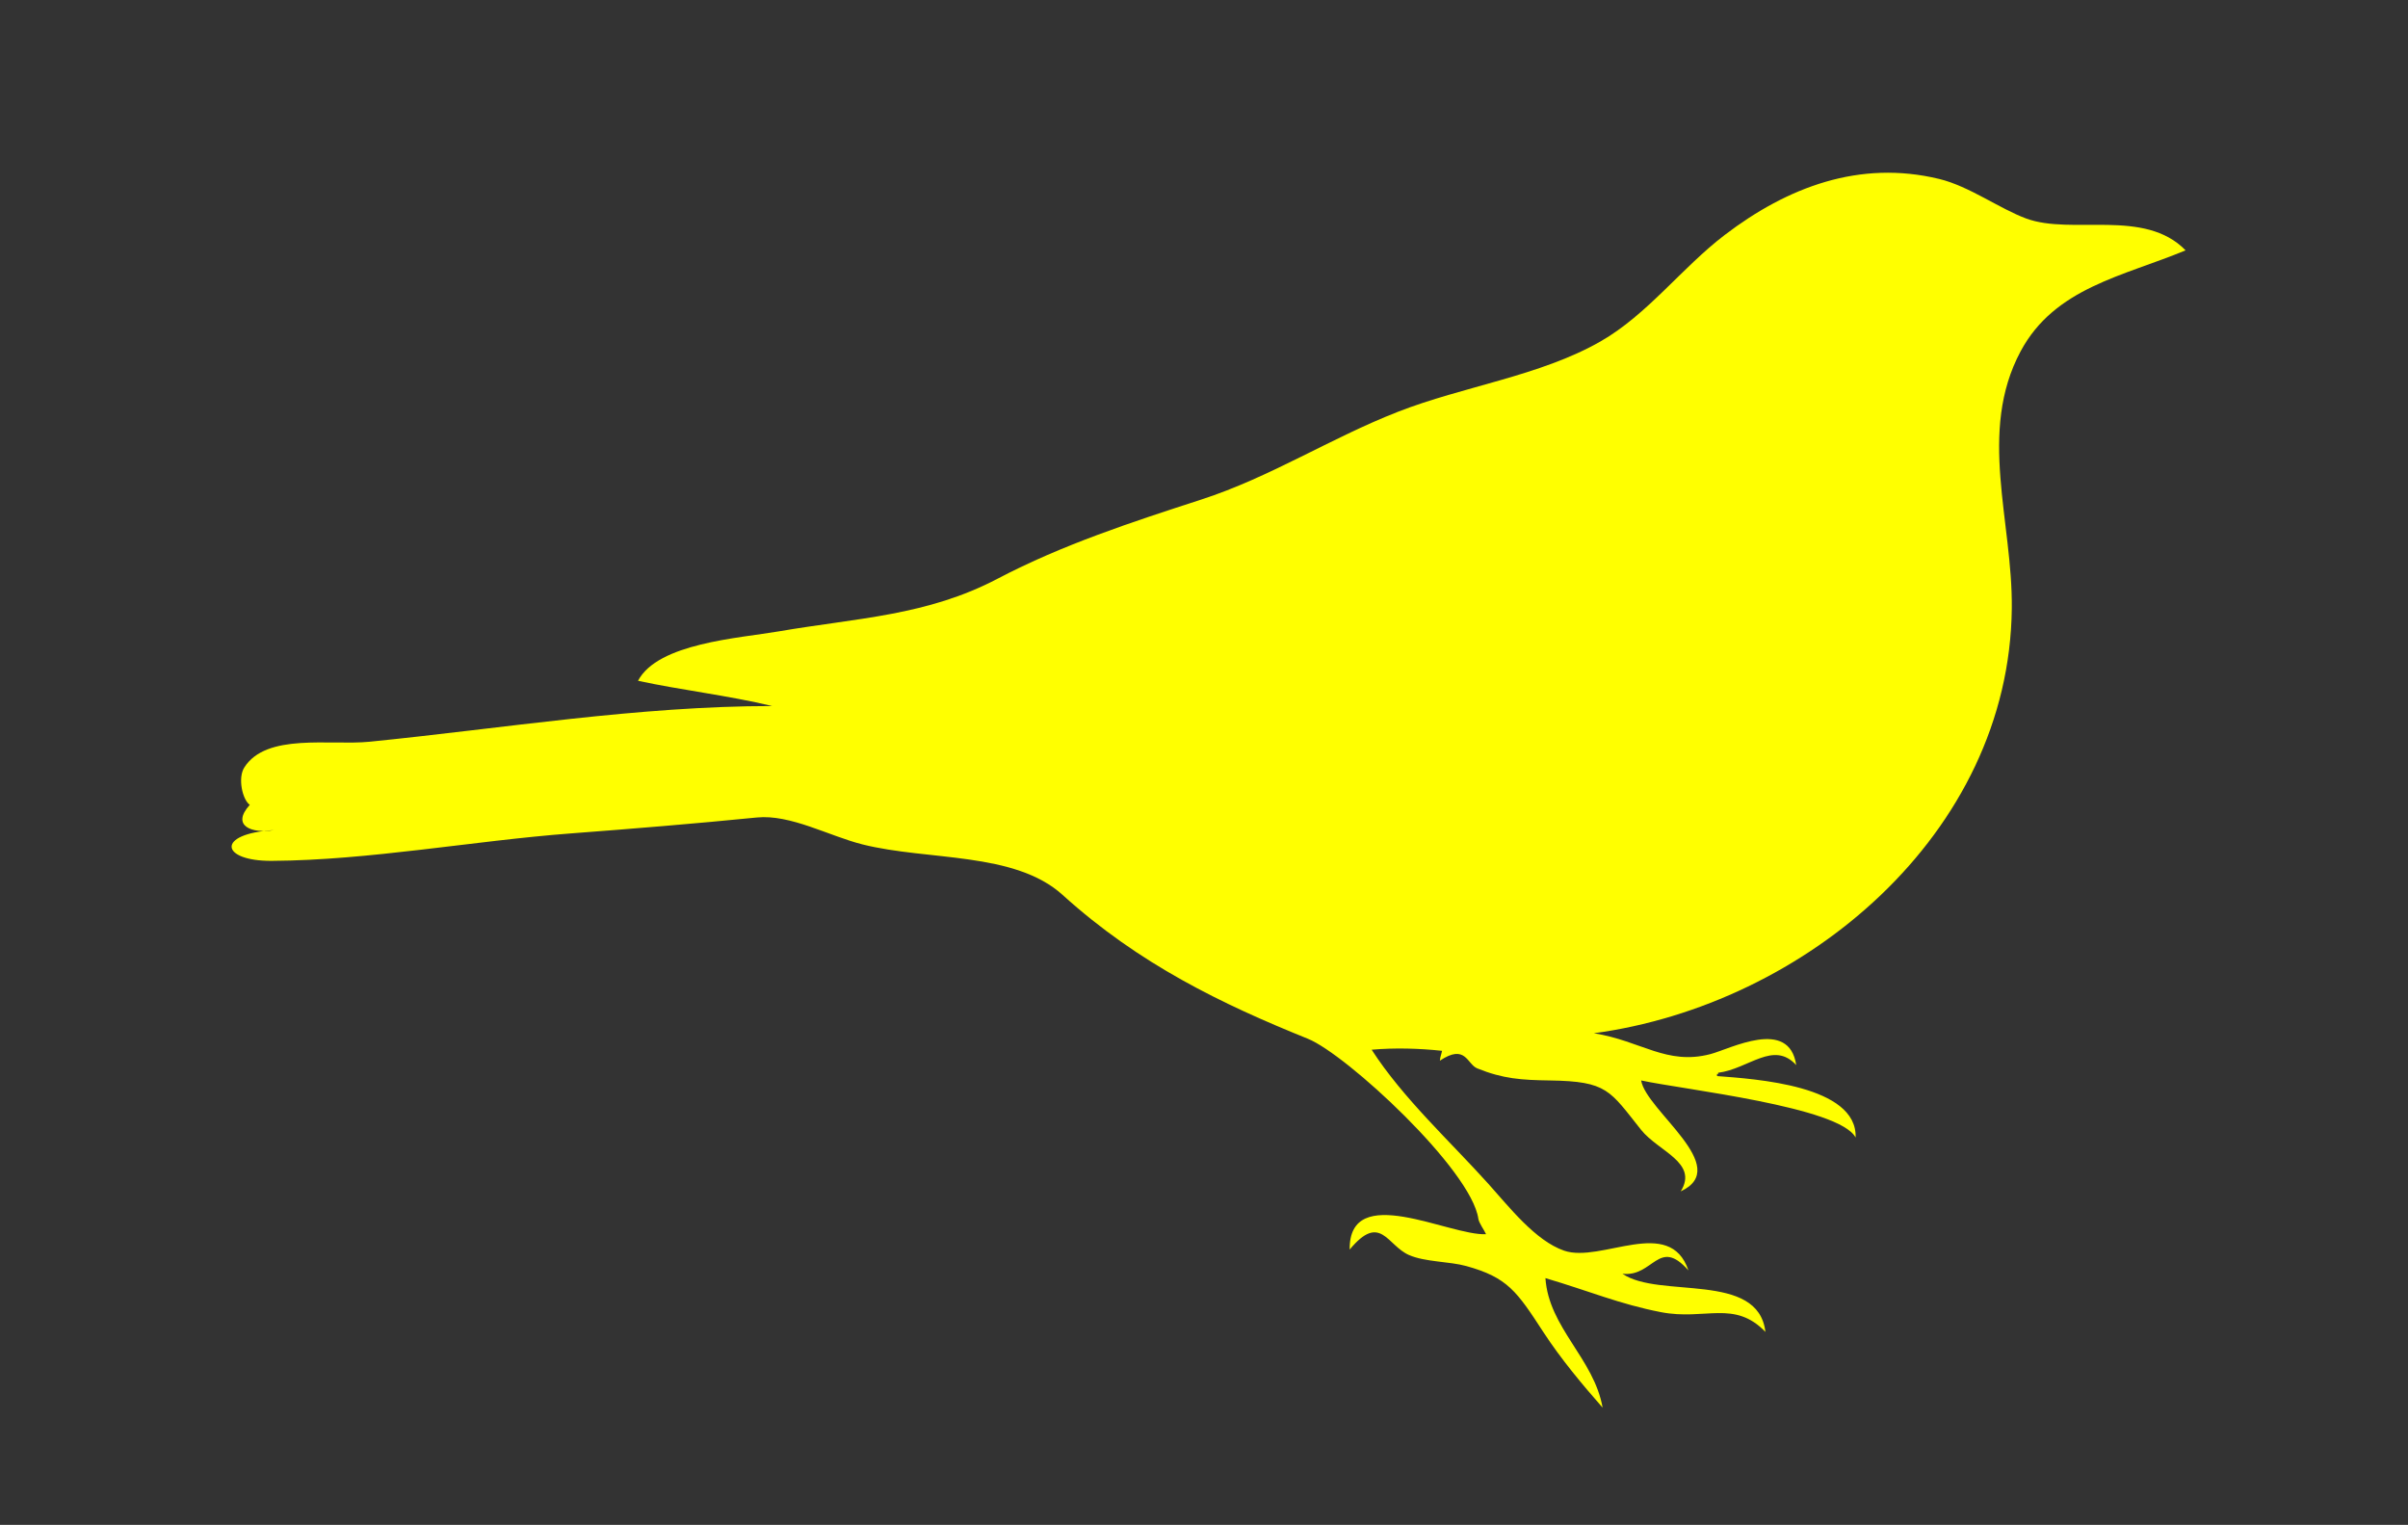 <?xml version="1.0"?><svg width="410.96" height="260.202" xmlns="http://www.w3.org/2000/svg">
 <rect width="100%" height="100%" fill="#333333" stroke="none"/>
 <title>little yellow bird reversed</title>
 <g>
  <title>Layer 1</title>
  <g id="g3">
   <path d="m273.511,240.202c-1.485,-8.405 -9.202,-13.63 -9.761,-22.109c7.388,2.177 12.667,4.442 19.711,5.807c7.56,1.466 12.507,-2.16 17.833,3.373c-1.216,-10.405 -18.147,-5.597 -24.404,-9.93c5.29,0.628 6.185,-6.326 11.263,-0.561c-3.152,-9.433 -14.897,-1.2 -21.213,-3.374c-4.926,-1.695 -9.432,-7.521 -12.951,-11.429c-6.582,-7.306 -14.553,-14.579 -19.897,-22.859c3.95,-0.351 8.101,-0.23 12.013,0.187c-0.103,0.539 -0.302,0.974 -0.374,1.685c4.428,-2.951 4.616,0.597 6.382,1.312c4.417,1.789 7.539,1.99 12.389,2.061c9.853,0.145 10.208,1.705 15.58,8.432c2.947,3.689 9.821,5.575 6.758,10.493c8.923,-4.144 -5.899,-13.765 -6.758,-18.925c7.202,1.559 33.86,4.494 36.605,9.744c0.316,-8.918 -17.182,-9.995 -23.652,-10.493c0,-0.124 0,-0.251 0,-0.375c0.187,0.062 0.25,0 0.187,-0.188c5.238,-0.664 9.445,-5.554 13.328,-1.311c-1.21,-8.139 -11.239,-2.762 -14.642,-1.874c-7.501,1.959 -11.803,-2.271 -19.897,-3.559c35.962,-4.843 70.92,-33.927 71.331,-72.512c0.157,-14.796 -5.85,-30.104 1.501,-43.844c5.833,-10.904 17.609,-12.83 28.157,-17.238c-7.014,-7.218 -19.399,-2.536 -27.218,-5.434c-4.576,-1.696 -9.722,-5.508 -14.829,-6.745c-13.61,-3.297 -25.934,1.418 -36.604,9.556c-7.345,5.601 -13.162,13.572 -21.212,18.175c-10.292,5.885 -23.445,7.657 -34.54,11.992c-11.607,4.535 -21.741,11.143 -33.601,14.99c-11.772,3.819 -23.71,7.705 -34.727,13.491c-12.093,6.352 -23.966,6.693 -37.355,8.994c-6.856,1.178 -20.639,2.007 -24.028,8.432c7.213,1.569 15.336,2.496 22.902,4.309c-22.771,0 -45.963,3.816 -68.703,6.09c-6.784,0.677 -17.642,-1.542 -21.399,4.403c-1.126,1.781 -0.333,5.448 0.938,6.371c-3.271,3.614 0.403,4.95 4.13,4.309c-9.954,0.579 -9.188,5.298 -0.375,5.246c16.63,-0.099 34.278,-3.411 51.057,-4.684c10.593,-0.804 21.166,-1.662 31.726,-2.716c5.732,-0.573 12.354,3.169 18.02,4.591c11.22,2.817 25.964,1.195 34.163,8.619c13.066,11.828 27.184,18.627 41.862,24.546c6.544,2.639 27.883,22.318 29.095,30.727c0.103,0.712 1.005,1.927 1.313,2.624c-6.273,0.295 -23.425,-9.069 -23.276,2.622c5.258,-6.344 6.383,-0.694 10.136,0.936c2.764,1.201 6.863,1.073 9.761,1.874c7.065,1.953 8.641,4.335 13.14,11.242c3.001,4.607 6.697,9.016 10.136,12.929" fill-rule="evenodd" fill="#ffff00" clip-rule="evenodd" id="path5"/>
  </g>
  <rect height="1" width="0" y="67.798" x="-51.96" transform="rotate(6.878)" stroke-width="5" stroke="#000000" fill="#ffffff" id="svg_2"/>
 </g>
</svg>